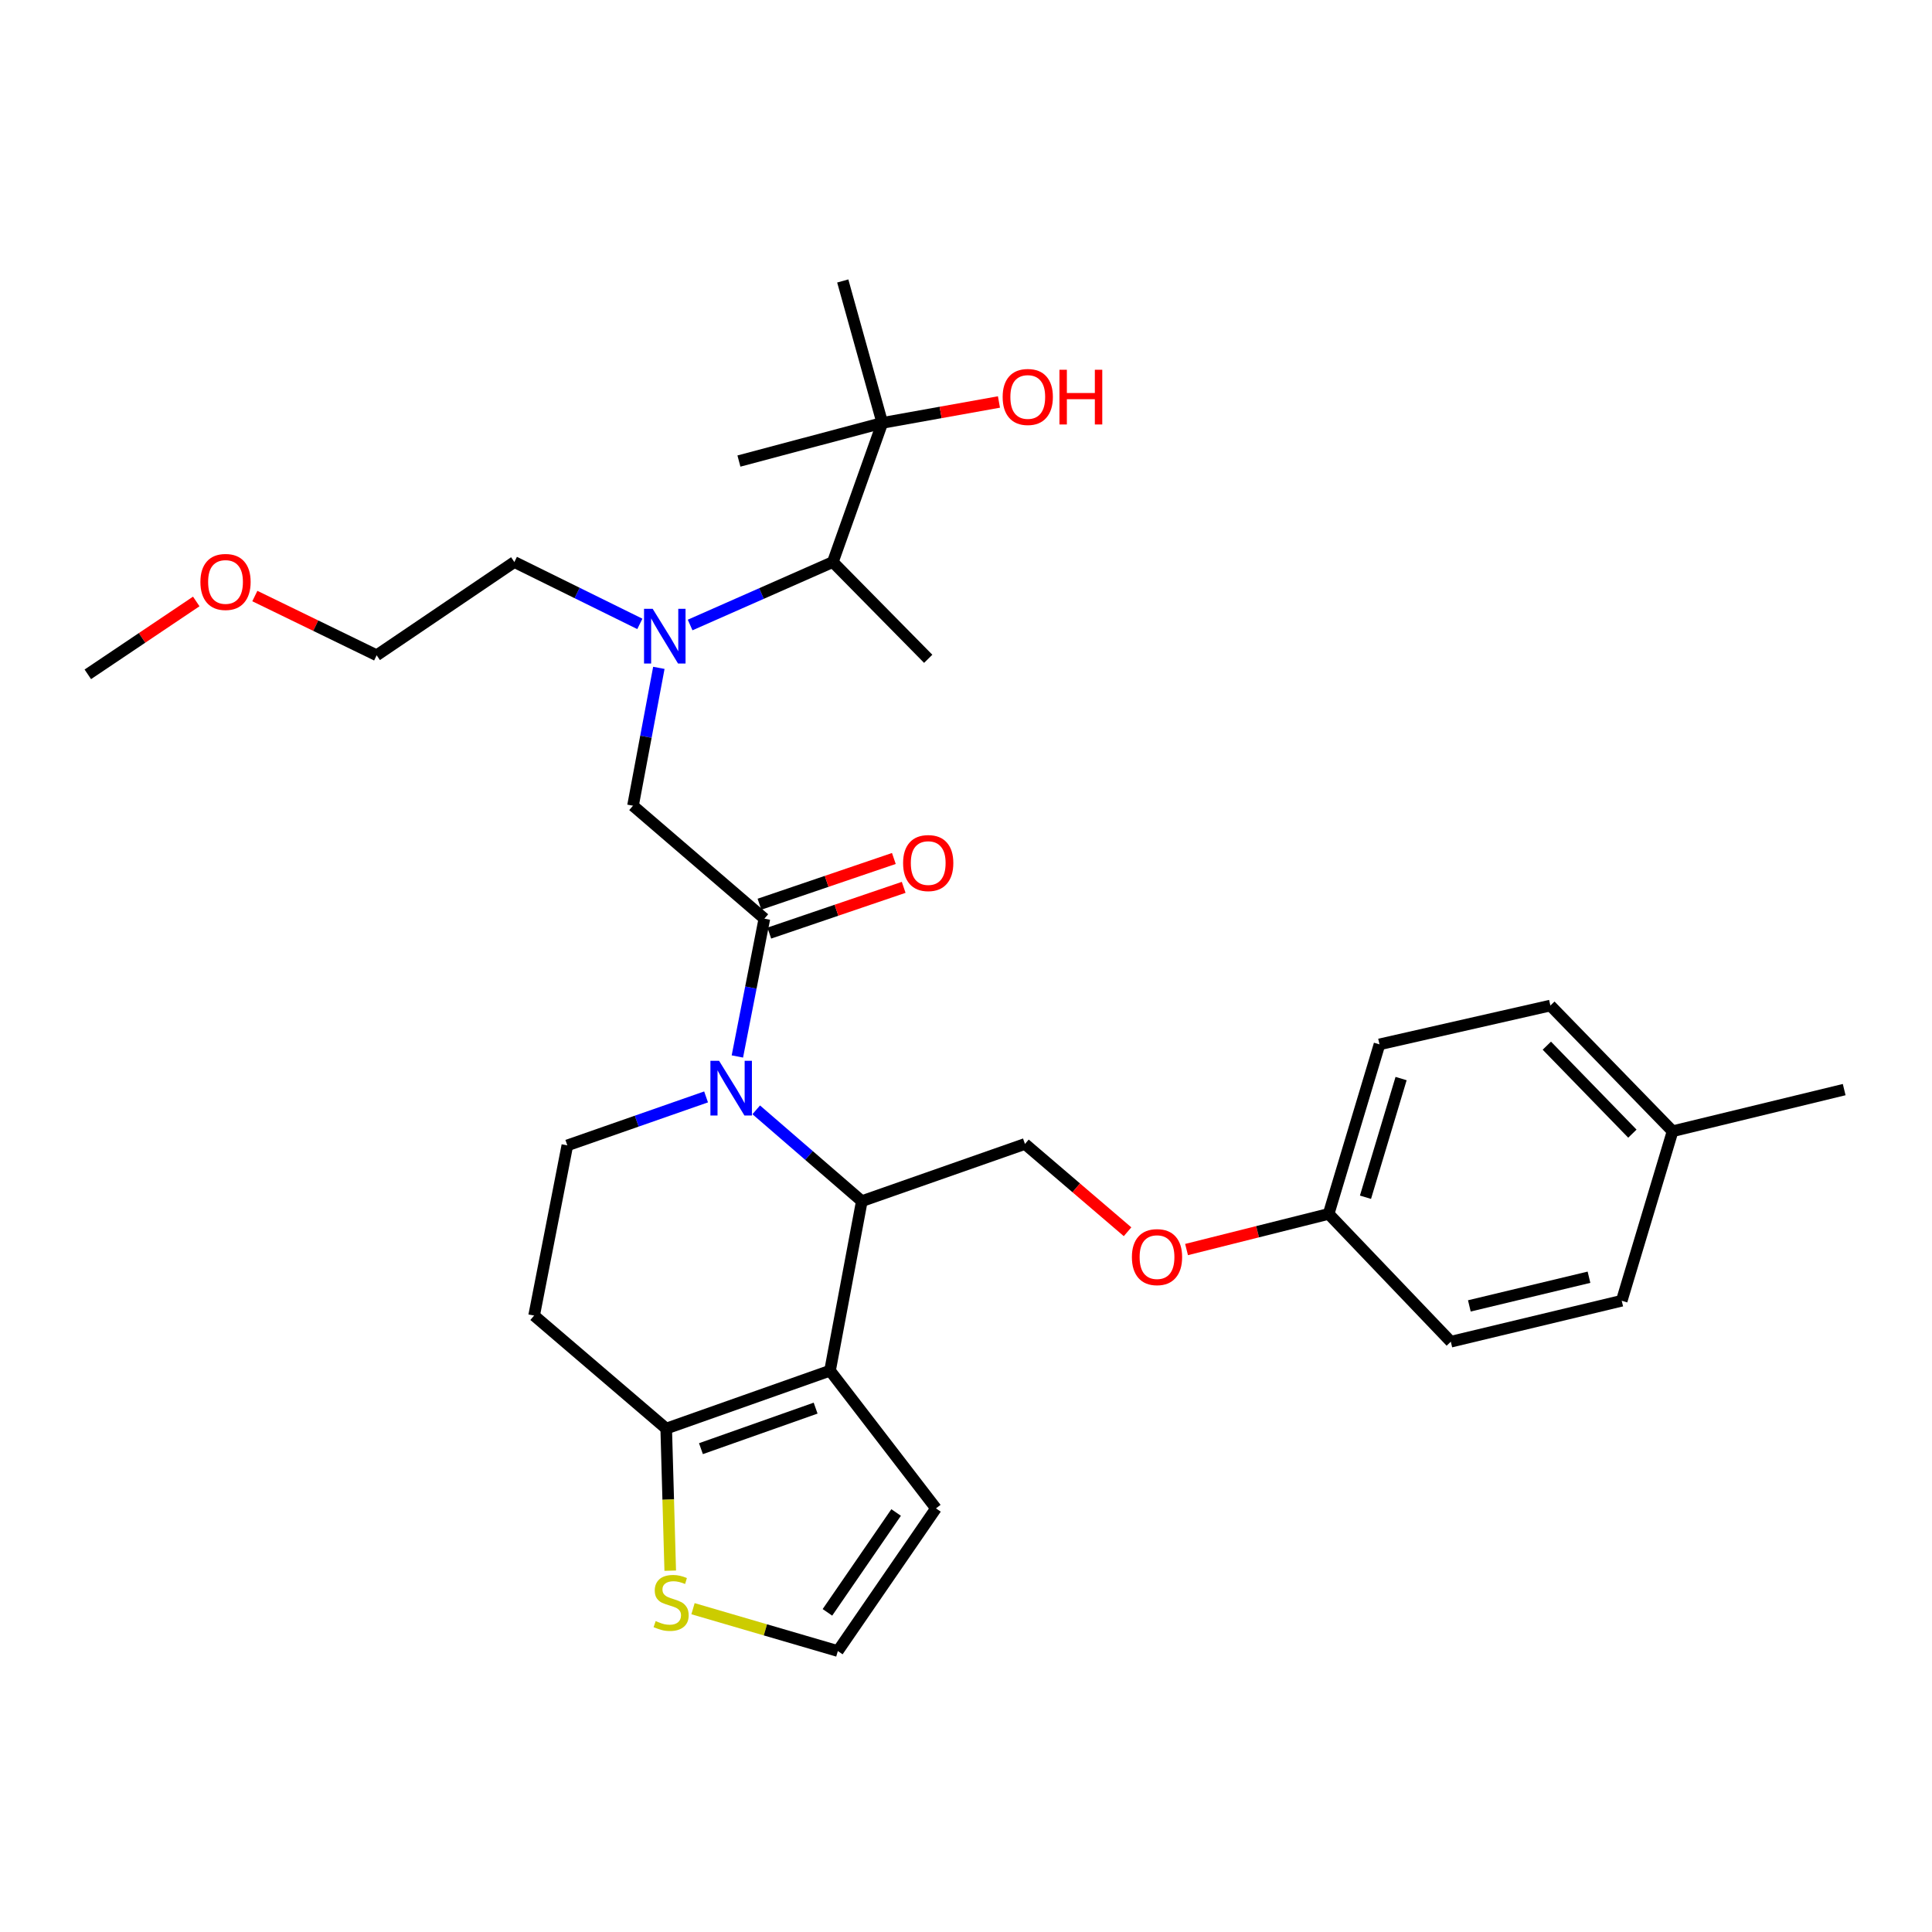 <?xml version='1.0' encoding='iso-8859-1'?>
<svg version='1.1' baseProfile='full'
              xmlns='http://www.w3.org/2000/svg'
                      xmlns:rdkit='http://www.rdkit.org/xml'
                      xmlns:xlink='http://www.w3.org/1999/xlink'
                  xml:space='preserve'
width='1000px' height='1000px' viewBox='0 0 1000 1000'>
<!-- END OF HEADER -->
<rect style='opacity:1.0;fill:#FFFFFF;stroke:none' width='1000' height='1000' x='0' y='0'> </rect>
<path class='bond-1' d='M 391.425,574.446 L 418.75,598.081' style='fill:none;fill-rule:evenodd;stroke:#0000FF;stroke-width:6px;stroke-linecap:butt;stroke-linejoin:miter;stroke-opacity:1' />
<path class='bond-1' d='M 418.75,598.081 L 446.075,621.717' style='fill:none;fill-rule:evenodd;stroke:#000000;stroke-width:6px;stroke-linecap:butt;stroke-linejoin:miter;stroke-opacity:1' />
<path class='bond-2' d='M 381.663,546.827 L 388.652,511.16' style='fill:none;fill-rule:evenodd;stroke:#0000FF;stroke-width:6px;stroke-linecap:butt;stroke-linejoin:miter;stroke-opacity:1' />
<path class='bond-2' d='M 388.652,511.16 L 395.641,475.494' style='fill:none;fill-rule:evenodd;stroke:#000000;stroke-width:6px;stroke-linecap:butt;stroke-linejoin:miter;stroke-opacity:1' />
<path class='bond-6' d='M 365.464,567.759 L 329.558,580.305' style='fill:none;fill-rule:evenodd;stroke:#0000FF;stroke-width:6px;stroke-linecap:butt;stroke-linejoin:miter;stroke-opacity:1' />
<path class='bond-6' d='M 329.558,580.305 L 293.651,592.851' style='fill:none;fill-rule:evenodd;stroke:#000000;stroke-width:6px;stroke-linecap:butt;stroke-linejoin:miter;stroke-opacity:1' />
<path class='bond-0' d='M 429.621,709.463 L 446.075,621.717' style='fill:none;fill-rule:evenodd;stroke:#000000;stroke-width:6px;stroke-linecap:butt;stroke-linejoin:miter;stroke-opacity:1' />
<path class='bond-10' d='M 429.621,709.463 L 484.458,780.737' style='fill:none;fill-rule:evenodd;stroke:#000000;stroke-width:6px;stroke-linecap:butt;stroke-linejoin:miter;stroke-opacity:1' />
<path class='bond-31' d='M 429.621,709.463 L 344.83,739.434' style='fill:none;fill-rule:evenodd;stroke:#000000;stroke-width:6px;stroke-linecap:butt;stroke-linejoin:miter;stroke-opacity:1' />
<path class='bond-31' d='M 422.164,728.844 L 362.81,749.824' style='fill:none;fill-rule:evenodd;stroke:#000000;stroke-width:6px;stroke-linecap:butt;stroke-linejoin:miter;stroke-opacity:1' />
<path class='bond-8' d='M 446.075,621.717 L 530.515,592.114' style='fill:none;fill-rule:evenodd;stroke:#000000;stroke-width:6px;stroke-linecap:butt;stroke-linejoin:miter;stroke-opacity:1' />
<path class='bond-5' d='M 395.641,475.494 L 327.639,417.034' style='fill:none;fill-rule:evenodd;stroke:#000000;stroke-width:6px;stroke-linecap:butt;stroke-linejoin:miter;stroke-opacity:1' />
<path class='bond-14' d='M 398.184,482.967 L 432.964,471.131' style='fill:none;fill-rule:evenodd;stroke:#000000;stroke-width:6px;stroke-linecap:butt;stroke-linejoin:miter;stroke-opacity:1' />
<path class='bond-14' d='M 432.964,471.131 L 467.744,459.296' style='fill:none;fill-rule:evenodd;stroke:#FF0000;stroke-width:6px;stroke-linecap:butt;stroke-linejoin:miter;stroke-opacity:1' />
<path class='bond-14' d='M 393.098,468.02 L 427.878,456.185' style='fill:none;fill-rule:evenodd;stroke:#000000;stroke-width:6px;stroke-linecap:butt;stroke-linejoin:miter;stroke-opacity:1' />
<path class='bond-14' d='M 427.878,456.185 L 462.658,444.349' style='fill:none;fill-rule:evenodd;stroke:#FF0000;stroke-width:6px;stroke-linecap:butt;stroke-linejoin:miter;stroke-opacity:1' />
<path class='bond-3' d='M 344.83,739.434 L 276.459,680.939' style='fill:none;fill-rule:evenodd;stroke:#000000;stroke-width:6px;stroke-linecap:butt;stroke-linejoin:miter;stroke-opacity:1' />
<path class='bond-7' d='M 344.83,739.434 L 345.87,776.206' style='fill:none;fill-rule:evenodd;stroke:#000000;stroke-width:6px;stroke-linecap:butt;stroke-linejoin:miter;stroke-opacity:1' />
<path class='bond-7' d='M 345.87,776.206 L 346.911,812.978' style='fill:none;fill-rule:evenodd;stroke:#CCCC00;stroke-width:6px;stroke-linecap:butt;stroke-linejoin:miter;stroke-opacity:1' />
<path class='bond-4' d='M 341.02,345.68 L 334.329,381.357' style='fill:none;fill-rule:evenodd;stroke:#0000FF;stroke-width:6px;stroke-linecap:butt;stroke-linejoin:miter;stroke-opacity:1' />
<path class='bond-4' d='M 334.329,381.357 L 327.639,417.034' style='fill:none;fill-rule:evenodd;stroke:#000000;stroke-width:6px;stroke-linecap:butt;stroke-linejoin:miter;stroke-opacity:1' />
<path class='bond-11' d='M 357.21,323.5 L 394.143,307.203' style='fill:none;fill-rule:evenodd;stroke:#0000FF;stroke-width:6px;stroke-linecap:butt;stroke-linejoin:miter;stroke-opacity:1' />
<path class='bond-11' d='M 394.143,307.203 L 431.077,290.905' style='fill:none;fill-rule:evenodd;stroke:#000000;stroke-width:6px;stroke-linecap:butt;stroke-linejoin:miter;stroke-opacity:1' />
<path class='bond-23' d='M 331.183,322.924 L 298.708,306.915' style='fill:none;fill-rule:evenodd;stroke:#0000FF;stroke-width:6px;stroke-linecap:butt;stroke-linejoin:miter;stroke-opacity:1' />
<path class='bond-23' d='M 298.708,306.915 L 266.232,290.905' style='fill:none;fill-rule:evenodd;stroke:#000000;stroke-width:6px;stroke-linecap:butt;stroke-linejoin:miter;stroke-opacity:1' />
<path class='bond-9' d='M 293.651,592.851 L 276.459,680.939' style='fill:none;fill-rule:evenodd;stroke:#000000;stroke-width:6px;stroke-linecap:butt;stroke-linejoin:miter;stroke-opacity:1' />
<path class='bond-32' d='M 358.701,832.658 L 396.183,843.615' style='fill:none;fill-rule:evenodd;stroke:#CCCC00;stroke-width:6px;stroke-linecap:butt;stroke-linejoin:miter;stroke-opacity:1' />
<path class='bond-32' d='M 396.183,843.615 L 433.664,854.572' style='fill:none;fill-rule:evenodd;stroke:#000000;stroke-width:6px;stroke-linecap:butt;stroke-linejoin:miter;stroke-opacity:1' />
<path class='bond-15' d='M 530.515,592.114 L 557.067,614.833' style='fill:none;fill-rule:evenodd;stroke:#000000;stroke-width:6px;stroke-linecap:butt;stroke-linejoin:miter;stroke-opacity:1' />
<path class='bond-15' d='M 557.067,614.833 L 583.619,637.552' style='fill:none;fill-rule:evenodd;stroke:#FF0000;stroke-width:6px;stroke-linecap:butt;stroke-linejoin:miter;stroke-opacity:1' />
<path class='bond-12' d='M 484.458,780.737 L 433.664,854.572' style='fill:none;fill-rule:evenodd;stroke:#000000;stroke-width:6px;stroke-linecap:butt;stroke-linejoin:miter;stroke-opacity:1' />
<path class='bond-12' d='M 463.831,782.864 L 428.276,834.549' style='fill:none;fill-rule:evenodd;stroke:#000000;stroke-width:6px;stroke-linecap:butt;stroke-linejoin:miter;stroke-opacity:1' />
<path class='bond-13' d='M 431.077,290.905 L 456.679,218.895' style='fill:none;fill-rule:evenodd;stroke:#000000;stroke-width:6px;stroke-linecap:butt;stroke-linejoin:miter;stroke-opacity:1' />
<path class='bond-27' d='M 431.077,290.905 L 480.44,340.997' style='fill:none;fill-rule:evenodd;stroke:#000000;stroke-width:6px;stroke-linecap:butt;stroke-linejoin:miter;stroke-opacity:1' />
<path class='bond-17' d='M 456.679,218.895 L 486.869,213.478' style='fill:none;fill-rule:evenodd;stroke:#000000;stroke-width:6px;stroke-linecap:butt;stroke-linejoin:miter;stroke-opacity:1' />
<path class='bond-17' d='M 486.869,213.478 L 517.058,208.062' style='fill:none;fill-rule:evenodd;stroke:#FF0000;stroke-width:6px;stroke-linecap:butt;stroke-linejoin:miter;stroke-opacity:1' />
<path class='bond-25' d='M 456.679,218.895 L 436.208,145.428' style='fill:none;fill-rule:evenodd;stroke:#000000;stroke-width:6px;stroke-linecap:butt;stroke-linejoin:miter;stroke-opacity:1' />
<path class='bond-26' d='M 456.679,218.895 L 382.467,238.638' style='fill:none;fill-rule:evenodd;stroke:#000000;stroke-width:6px;stroke-linecap:butt;stroke-linejoin:miter;stroke-opacity:1' />
<path class='bond-16' d='M 614.158,646.764 L 650.93,637.538' style='fill:none;fill-rule:evenodd;stroke:#FF0000;stroke-width:6px;stroke-linecap:butt;stroke-linejoin:miter;stroke-opacity:1' />
<path class='bond-16' d='M 650.93,637.538 L 687.702,628.313' style='fill:none;fill-rule:evenodd;stroke:#000000;stroke-width:6px;stroke-linecap:butt;stroke-linejoin:miter;stroke-opacity:1' />
<path class='bond-19' d='M 687.702,628.313 L 750.942,694.464' style='fill:none;fill-rule:evenodd;stroke:#000000;stroke-width:6px;stroke-linecap:butt;stroke-linejoin:miter;stroke-opacity:1' />
<path class='bond-20' d='M 687.702,628.313 L 714.024,540.566' style='fill:none;fill-rule:evenodd;stroke:#000000;stroke-width:6px;stroke-linecap:butt;stroke-linejoin:miter;stroke-opacity:1' />
<path class='bond-20' d='M 706.772,619.687 L 725.198,558.265' style='fill:none;fill-rule:evenodd;stroke:#000000;stroke-width:6px;stroke-linecap:butt;stroke-linejoin:miter;stroke-opacity:1' />
<path class='bond-18' d='M 865.729,585.527 L 802.472,520.472' style='fill:none;fill-rule:evenodd;stroke:#000000;stroke-width:6px;stroke-linecap:butt;stroke-linejoin:miter;stroke-opacity:1' />
<path class='bond-18' d='M 844.921,586.775 L 800.641,541.236' style='fill:none;fill-rule:evenodd;stroke:#000000;stroke-width:6px;stroke-linecap:butt;stroke-linejoin:miter;stroke-opacity:1' />
<path class='bond-29' d='M 865.729,585.527 L 954.545,563.977' style='fill:none;fill-rule:evenodd;stroke:#000000;stroke-width:6px;stroke-linecap:butt;stroke-linejoin:miter;stroke-opacity:1' />
<path class='bond-33' d='M 865.729,585.527 L 839.407,673.265' style='fill:none;fill-rule:evenodd;stroke:#000000;stroke-width:6px;stroke-linecap:butt;stroke-linejoin:miter;stroke-opacity:1' />
<path class='bond-21' d='M 750.942,694.464 L 839.407,673.265' style='fill:none;fill-rule:evenodd;stroke:#000000;stroke-width:6px;stroke-linecap:butt;stroke-linejoin:miter;stroke-opacity:1' />
<path class='bond-21' d='M 760.532,675.931 L 822.458,661.091' style='fill:none;fill-rule:evenodd;stroke:#000000;stroke-width:6px;stroke-linecap:butt;stroke-linejoin:miter;stroke-opacity:1' />
<path class='bond-22' d='M 714.024,540.566 L 802.472,520.472' style='fill:none;fill-rule:evenodd;stroke:#000000;stroke-width:6px;stroke-linecap:butt;stroke-linejoin:miter;stroke-opacity:1' />
<path class='bond-28' d='M 266.232,290.905 L 194.958,339.173' style='fill:none;fill-rule:evenodd;stroke:#000000;stroke-width:6px;stroke-linecap:butt;stroke-linejoin:miter;stroke-opacity:1' />
<path class='bond-24' d='M 131.903,308.511 L 163.431,323.842' style='fill:none;fill-rule:evenodd;stroke:#FF0000;stroke-width:6px;stroke-linecap:butt;stroke-linejoin:miter;stroke-opacity:1' />
<path class='bond-24' d='M 163.431,323.842 L 194.958,339.173' style='fill:none;fill-rule:evenodd;stroke:#000000;stroke-width:6px;stroke-linecap:butt;stroke-linejoin:miter;stroke-opacity:1' />
<path class='bond-30' d='M 101.582,311.312 L 73.518,330.172' style='fill:none;fill-rule:evenodd;stroke:#FF0000;stroke-width:6px;stroke-linecap:butt;stroke-linejoin:miter;stroke-opacity:1' />
<path class='bond-30' d='M 73.518,330.172 L 45.455,349.032' style='fill:none;fill-rule:evenodd;stroke:#000000;stroke-width:6px;stroke-linecap:butt;stroke-linejoin:miter;stroke-opacity:1' />
<path  class='atom-0' d='M 372.19 549.062
L 381.47 564.062
Q 382.39 565.542, 383.87 568.222
Q 385.35 570.902, 385.43 571.062
L 385.43 549.062
L 389.19 549.062
L 389.19 577.382
L 385.31 577.382
L 375.35 560.982
Q 374.19 559.062, 372.95 556.862
Q 371.75 554.662, 371.39 553.982
L 371.39 577.382
L 367.71 577.382
L 367.71 549.062
L 372.19 549.062
' fill='#0000FF'/>
<path  class='atom-5' d='M 337.833 315.128
L 347.113 330.128
Q 348.033 331.608, 349.513 334.288
Q 350.993 336.968, 351.073 337.128
L 351.073 315.128
L 354.833 315.128
L 354.833 343.448
L 350.953 343.448
L 340.993 327.048
Q 339.833 325.128, 338.593 322.928
Q 337.393 320.728, 337.033 320.048
L 337.033 343.448
L 333.353 343.448
L 333.353 315.128
L 337.833 315.128
' fill='#0000FF'/>
<path  class='atom-8' d='M 339.374 839.067
Q 339.694 839.187, 341.014 839.747
Q 342.334 840.307, 343.774 840.667
Q 345.254 840.987, 346.694 840.987
Q 349.374 840.987, 350.934 839.707
Q 352.494 838.387, 352.494 836.107
Q 352.494 834.547, 351.694 833.587
Q 350.934 832.627, 349.734 832.107
Q 348.534 831.587, 346.534 830.987
Q 344.014 830.227, 342.494 829.507
Q 341.014 828.787, 339.934 827.267
Q 338.894 825.747, 338.894 823.187
Q 338.894 819.627, 341.294 817.427
Q 343.734 815.227, 348.534 815.227
Q 351.814 815.227, 355.534 816.787
L 354.614 819.867
Q 351.214 818.467, 348.654 818.467
Q 345.894 818.467, 344.374 819.627
Q 342.854 820.747, 342.894 822.707
Q 342.894 824.227, 343.654 825.147
Q 344.454 826.067, 345.574 826.587
Q 346.734 827.107, 348.654 827.707
Q 351.214 828.507, 352.734 829.307
Q 354.254 830.107, 355.334 831.747
Q 356.454 833.347, 356.454 836.107
Q 356.454 840.027, 353.814 842.147
Q 351.214 844.227, 346.854 844.227
Q 344.334 844.227, 342.414 843.667
Q 340.534 843.147, 338.294 842.227
L 339.374 839.067
' fill='#CCCC00'/>
<path  class='atom-15' d='M 467.44 446.717
Q 467.44 439.917, 470.8 436.117
Q 474.16 432.317, 480.44 432.317
Q 486.72 432.317, 490.08 436.117
Q 493.44 439.917, 493.44 446.717
Q 493.44 453.597, 490.04 457.517
Q 486.64 461.397, 480.44 461.397
Q 474.2 461.397, 470.8 457.517
Q 467.44 453.637, 467.44 446.717
M 480.44 458.197
Q 484.76 458.197, 487.08 455.317
Q 489.44 452.397, 489.44 446.717
Q 489.44 441.157, 487.08 438.357
Q 484.76 435.517, 480.44 435.517
Q 476.12 435.517, 473.76 438.317
Q 471.44 441.117, 471.44 446.717
Q 471.44 452.437, 473.76 455.317
Q 476.12 458.197, 480.44 458.197
' fill='#FF0000'/>
<path  class='atom-16' d='M 585.868 650.68
Q 585.868 643.88, 589.228 640.08
Q 592.588 636.28, 598.868 636.28
Q 605.148 636.28, 608.508 640.08
Q 611.868 643.88, 611.868 650.68
Q 611.868 657.56, 608.468 661.48
Q 605.068 665.36, 598.868 665.36
Q 592.628 665.36, 589.228 661.48
Q 585.868 657.6, 585.868 650.68
M 598.868 662.16
Q 603.188 662.16, 605.508 659.28
Q 607.868 656.36, 607.868 650.68
Q 607.868 645.12, 605.508 642.32
Q 603.188 639.48, 598.868 639.48
Q 594.548 639.48, 592.188 642.28
Q 589.868 645.08, 589.868 650.68
Q 589.868 656.4, 592.188 659.28
Q 594.548 662.16, 598.868 662.16
' fill='#FF0000'/>
<path  class='atom-18' d='M 518.971 205.467
Q 518.971 198.667, 522.331 194.867
Q 525.691 191.067, 531.971 191.067
Q 538.251 191.067, 541.611 194.867
Q 544.971 198.667, 544.971 205.467
Q 544.971 212.347, 541.571 216.267
Q 538.171 220.147, 531.971 220.147
Q 525.731 220.147, 522.331 216.267
Q 518.971 212.387, 518.971 205.467
M 531.971 216.947
Q 536.291 216.947, 538.611 214.067
Q 540.971 211.147, 540.971 205.467
Q 540.971 199.907, 538.611 197.107
Q 536.291 194.267, 531.971 194.267
Q 527.651 194.267, 525.291 197.067
Q 522.971 199.867, 522.971 205.467
Q 522.971 211.187, 525.291 214.067
Q 527.651 216.947, 531.971 216.947
' fill='#FF0000'/>
<path  class='atom-18' d='M 548.371 191.387
L 552.211 191.387
L 552.211 203.427
L 566.691 203.427
L 566.691 191.387
L 570.531 191.387
L 570.531 219.707
L 566.691 219.707
L 566.691 206.627
L 552.211 206.627
L 552.211 219.707
L 548.371 219.707
L 548.371 191.387
' fill='#FF0000'/>
<path  class='atom-25' d='M 103.729 301.213
Q 103.729 294.413, 107.089 290.613
Q 110.449 286.813, 116.729 286.813
Q 123.009 286.813, 126.369 290.613
Q 129.729 294.413, 129.729 301.213
Q 129.729 308.093, 126.329 312.013
Q 122.929 315.893, 116.729 315.893
Q 110.489 315.893, 107.089 312.013
Q 103.729 308.133, 103.729 301.213
M 116.729 312.693
Q 121.049 312.693, 123.369 309.813
Q 125.729 306.893, 125.729 301.213
Q 125.729 295.653, 123.369 292.853
Q 121.049 290.013, 116.729 290.013
Q 112.409 290.013, 110.049 292.813
Q 107.729 295.613, 107.729 301.213
Q 107.729 306.933, 110.049 309.813
Q 112.409 312.693, 116.729 312.693
' fill='#FF0000'/>
</svg>
